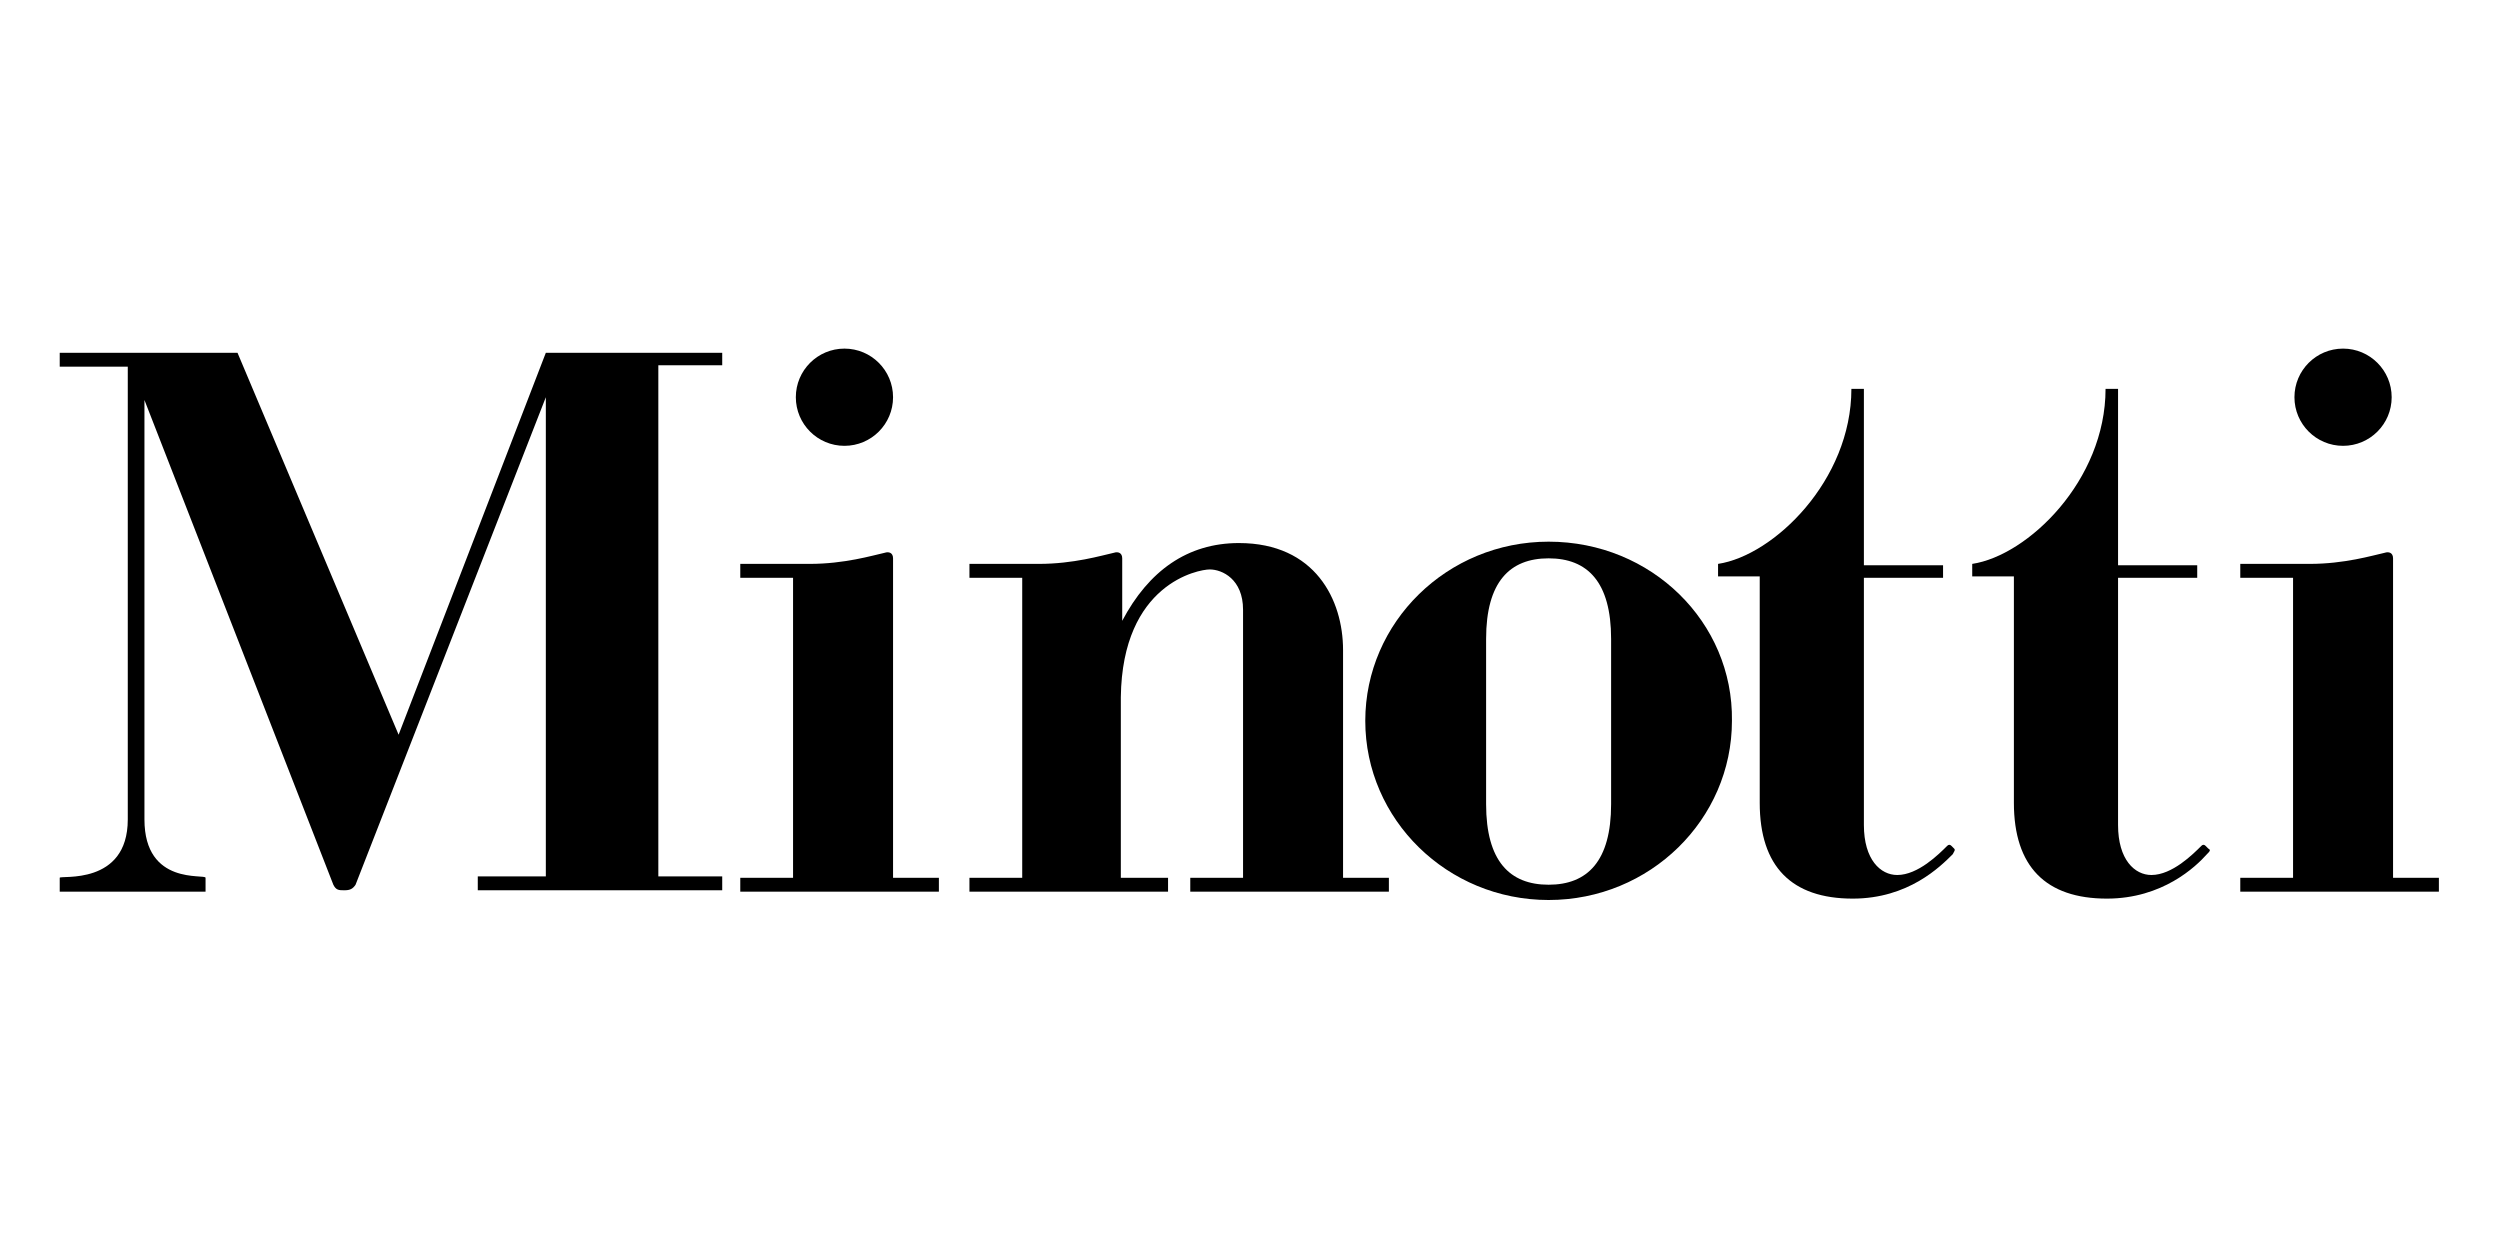 <?xml version="1.0" encoding="utf-8"?>
<!-- Generator: Adobe Illustrator 19.0.0, SVG Export Plug-In . SVG Version: 6.00 Build 0)  -->
<svg version="1.1" id="Layer_1" xmlns="http://www.w3.org/2000/svg" xmlns:xlink="http://www.w3.org/1999/xlink" x="0px" y="0px"
	 viewBox="-389 191 180 90" style="enable-background:new -389 191 180 90;" xml:space="preserve">
<style type="text/css">
	.st0{display:none;}
</style>
<path class="st0" d="M-271.1,206c-6.4-9.1-17-15-29-15c-12.3,0-23.1,6.2-29.4,15.7l29.4,17.2L-271.1,206z"/>
<path class="st0" d="M-297.9,227.6l0.5,34.1c18.3-1.4,32.7-16.6,32.7-35.3c0-6-1.5-11.7-4.2-16.7L-297.9,227.6z"/>
<path class="st0" d="M-331.6,210.4c-2.4,4.8-3.8,10.2-3.8,16c0,19,15,34.5,33.8,35.4l-0.5-34.1L-331.6,210.4z"/>
<path class="st0" d="M-389,296.9h2.7v-16.7h-2.7v-0.3h4.6c0.5,0,0.9,0,1.4,0c0.4,0,0.9,0,1.3,0c3.7,0,6.5,1.9,6.5,4.6
	c0,2.9-3.2,4.6-6.8,4.6c-0.4,0-1.3-0.1-1.8-0.2v8h2.7v0.3h-7.9V296.9z M-383.9,288.5c0.6,0.1,1.4,0.2,2,0.2c2.4,0,3.8-1.4,3.8-4.3
	c0-3.3-1.2-4.3-4.4-4.3c-0.6,0-1.1,0-1.4,0.1C-383.9,280.2-383.9,288.5-383.9,288.5z"/>
<path class="st0" d="M-373.2,296.9h2.7v-16.7h-2.7v-0.3h4.6c0.4,0,0.8,0,1.2,0c0.4,0,0.8,0,1.2,0c1.9,0,3.3,0.1,4.6,1.1
	c1.1,0.9,1.6,2.1,1.6,3c0,0.9-0.5,3.4-4.3,3.9v0c1,0.1,3.9,0.6,4.5,2.8c0.4,1.3,0.3,3.6,0.5,4.7c0.2,0.9,0.5,1.7,1.5,1.7
	c0.4,0,0.9-0.2,1.3-0.5l0.2,0.3c-0.3,0.3-0.8,0.6-2.1,0.6c-2.6,0-3.3-1.3-3.5-3.8l-0.2-2.2c-0.2-3.3-2.3-3.3-3.5-3.3h-2.4v8.8h2.7
	v0.3h-7.9L-373.2,296.9L-373.2,296.9z M-368.1,287.7h2.2c1.8,0,3-0.8,3-3.8c0-3.4-1.9-3.8-3.6-3.8c-0.6,0-1.2,0-1.7,0.1V287.7z"/>
<path class="st0" d="M-347.6,279.4c4.3,0,8.5,3.9,8.5,9.1c0,4.6-3.7,9.1-8.5,9.1c-4.9,0-8.5-4.4-8.5-9.1
	C-356.1,283.3-351.6,279.4-347.6,279.4z M-347.6,297.2c4.2,0,5.7-2.9,5.7-8.7c0-4.5-0.9-8.8-5.7-8.8c-4.8,0-5.7,4.3-5.7,8.8
	C-353.2,294.4-351.8,297.2-347.6,297.2z"/>
<path class="st0" d="M-337.3,296.9h2.7v-16.7h-2.7v-0.3h5.5l4.5,13.1h0l4.5-13.1h5.4v0.3h-2.7v16.7h2.7v0.3h-7.9v-0.3h2.7v-16.5h0
	l-5.8,16.9l-5.8-16.7h0v16.4h2.7v0.3h-5.8C-337.3,297.2-337.3,296.9-337.3,296.9z"/>
<path class="st0" d="M-314.1,296.9h2.7v-16.7h-2.7v-0.3h13.9v4.2h-0.3c-0.8-2.5-1.8-3.9-4.5-3.9h-4v7.5h1.6c2.2,0,2.9-0.7,3.6-3.6
	h0.3v7.6h-0.3c-0.4-1.9-0.8-3.7-3.2-3.7h-2v8.8h4.6c3.6,0,4.7-3.5,4.9-5h0.3v5.3h-14.9V296.9z"/>
<path class="st0" d="M-297,296.9h2.7v-16.7h-2.7v-0.3h5.5l4.5,13.1h0l4.5-13.1h5.4v0.3h-2.7v16.7h2.7v0.3h-7.9v-0.3h2.7v-16.5h0
	l-5.8,16.9l-5.8-16.7h-0.1v16.4h2.7v0.3h-5.8C-297,297.2-297,296.9-297,296.9z"/>
<path class="st0" d="M-266.3,279.4c4.3,0,8.5,3.9,8.5,9.1c0,4.6-3.7,9.1-8.5,9.1c-4.9,0-8.5-4.4-8.5-9.1
	C-274.8,283.3-270.3,279.4-266.3,279.4z M-266.3,297.2c4.2,0,5.7-2.9,5.7-8.7c0-4.5-0.9-8.8-5.7-8.8c-4.8,0-5.7,4.3-5.7,8.8
	C-272,294.4-270.5,297.2-266.3,297.2z"/>
<path class="st0" d="M-255.5,296.9h2.7v-16.7h-2.7v-0.3h4.6c0.4,0,0.8,0,1.2,0c0.4,0,0.8,0,1.2,0c1.9,0,3.3,0.1,4.6,1.1
	c1.1,0.9,1.6,2.1,1.6,3c0,0.9-0.5,3.4-4.3,3.9v0c1,0.1,3.9,0.6,4.5,2.8c0.4,1.3,0.3,3.6,0.5,4.7c0.2,0.9,0.5,1.7,1.5,1.7
	c0.4,0,0.9-0.2,1.3-0.5l0.2,0.3c-0.3,0.3-0.8,0.6-2.1,0.6c-2.6,0-3.3-1.3-3.5-3.8l-0.2-2.2c-0.2-3.3-2.3-3.3-3.5-3.3h-2.4v8.8h2.7
	v0.3h-7.9L-255.5,296.9L-255.5,296.9z M-250.3,287.7h2.2c1.8,0,3-0.8,3-3.8c0-3.4-1.9-3.8-3.6-3.8c-0.6,0-1.2,0-1.7,0.1V287.7z"/>
<path class="st0" d="M-237.8,296.9h2.7v-16.7h-2.7v-0.3h7.9v0.3h-2.7v16.7h2.7v0.3h-7.9V296.9z"/>
<path class="st0" d="M-229.1,296.9h2.1l6.6-17.5h0.6l6.6,17.5h2.2v0.3h-7.5v-0.3h2.7l-2.1-5.7h-6.6l-2.1,5.7h2.7v0.3h-5.2
	L-229.1,296.9L-229.1,296.9z M-221.2,282.7l-3.1,8.2h6.3L-221.2,282.7z"/>
<path class="st0" d="M-213.6,279.2c0.3,0,0.6,0.1,1,0.3c0.3,0.2,0.6,0.4,0.7,0.7c0.2,0.3,0.3,0.6,0.3,1c0,0.3-0.1,0.7-0.3,1
	c-0.2,0.3-0.4,0.5-0.7,0.7c-0.3,0.2-0.6,0.3-1,0.3c-0.3,0-0.7-0.1-1-0.3c-0.3-0.2-0.5-0.4-0.7-0.7c-0.2-0.3-0.3-0.6-0.3-1
	c0-0.3,0.1-0.7,0.3-1c0.2-0.3,0.4-0.6,0.7-0.7C-214.2,279.3-213.9,279.2-213.6,279.2z M-213.6,279.5c-0.3,0-0.5,0.1-0.8,0.2
	c-0.3,0.1-0.5,0.3-0.6,0.6c-0.1,0.3-0.2,0.5-0.2,0.8s0.1,0.5,0.2,0.8c0.1,0.3,0.3,0.5,0.6,0.6c0.3,0.1,0.5,0.2,0.8,0.2
	c0.3,0,0.5-0.1,0.8-0.2c0.3-0.1,0.5-0.3,0.6-0.6c0.1-0.3,0.2-0.5,0.2-0.8s-0.1-0.6-0.2-0.8c-0.1-0.3-0.3-0.5-0.6-0.6
	C-213,279.6-213.3,279.5-213.6,279.5z M-214.4,282.2v-2.1h0.7c0.2,0,0.4,0,0.5,0.1c0.1,0,0.2,0.1,0.3,0.2c0.1,0.1,0.1,0.2,0.1,0.3
	c0,0.2-0.1,0.3-0.2,0.4c-0.1,0.1-0.3,0.2-0.4,0.2c0.1,0,0.1,0.1,0.2,0.1c0.1,0.1,0.2,0.2,0.3,0.4l0.3,0.4h-0.4l-0.2-0.3
	c-0.1-0.3-0.3-0.4-0.4-0.5c-0.1,0-0.2-0.1-0.3-0.1h-0.2v0.9H-214.4z M-214.1,281.1h0.4c0.2,0,0.3,0,0.4-0.1c0.1-0.1,0.1-0.1,0.1-0.2
	c0-0.1,0-0.1,0-0.2c0,0-0.1-0.1-0.1-0.1c-0.1,0-0.2,0-0.3,0h-0.4L-214.1,281.1L-214.1,281.1z"/>
<g>
	<circle cx="-328.2" cy="219.6" r="3.5"/>
	<circle cx="-220.3" cy="219.6" r="3.5"/>
	<path d="M-337,217.4v-1h-12.7l-10.6,27.5l-11.6-27.5h-12.8v1h4.9V250c0,4.8-4.9,4-4.9,4.2h0v1h10.5v-1c0-0.3-4.4,0.6-4.4-4.2v-30.2
		l13.6,34.9c0.2,0.4,0.4,0.4,0.8,0.4c0.4,0,0.6-0.1,0.8-0.4l13.7-35.1v34.5h-4.9v1h17.6v-1h-4.6v-36.8H-337z"/>
	<path d="M-248.3,252.1c0,0-0.2-0.2-0.2-0.2c-0.1-0.1-0.2-0.1-0.3,0c-0.6,0.6-2.1,2.1-3.6,2.1c-1.2,0-2.4-1.1-2.4-3.6v-17.8h5.7
		v-0.9h-5.7V219h-0.9c0,6.6-5.6,12-9.6,12.6v0.9h3v16.3c0,4.6,2.3,6.9,6.7,6.9c4,0,6.3-2.3,7.2-3.2
		C-248.3,252.3-248.2,252.2-248.3,252.1z"/>
	<path d="M-230,252.1c0,0-0.2-0.2-0.2-0.2c-0.1-0.1-0.2-0.1-0.3,0c-0.6,0.6-2.1,2.1-3.6,2.1c-1.2,0-2.4-1.1-2.4-3.6v-17.8h5.7v-0.9
		h-5.7V219h-0.9c0,6.6-5.6,12-9.6,12.6v0.9h3v16.3c0,4.6,2.3,6.9,6.7,6.9c4,0,6.4-2.3,7.2-3.2C-229.9,252.3-229.8,252.2-230,252.1z"
		/>
	<path d="M-324.7,254.2v-22.3h0v-0.7c0-0.4-0.3-0.5-0.6-0.4c-0.9,0.2-2.9,0.8-5.4,0.8h-5v1h3.8v21.6h-3.8v1h14.3v-1L-324.7,254.2
		L-324.7,254.2z"/>
	<path d="M-292.3,254.2v-16.4c0-3.6-2-7.7-7.5-7.7c-3.7,0-6.5,2-8.4,5.6v-3.1h0v-1.4c0-0.4-0.3-0.5-0.6-0.4
		c-0.9,0.2-2.9,0.8-5.4,0.8h-5v1h3.8v21.6h-3.8v1h14.3v-1h-3.4v-13c0.1-8.2,5.6-9.2,6.4-9.2c0.9,0,2.4,0.7,2.4,2.9v19.3h-3.8v1h14.3
		v-1L-292.3,254.2L-292.3,254.2z"/>
	<path d="M-216.7,254.2v-22.3h0v-0.7c0-0.4-0.3-0.5-0.6-0.4c-0.9,0.2-2.9,0.8-5.4,0.8h-5v1h3.8v21.6h-3.8v1h14.3v-1L-216.7,254.2
		L-216.7,254.2z"/>
	<path d="M-277.5,230c-7.3,0-13.2,5.8-13.2,12.9s5.9,12.9,13.2,12.9c7.3,0,13.2-5.8,13.2-12.9C-264.2,235.8-270.1,230-277.5,230z
		 M-273,248.9c0,4.1-1.7,5.8-4.5,5.8c-2.8,0-4.5-1.7-4.5-5.8V237c0-4.1,1.7-5.8,4.5-5.8c2.8,0,4.5,1.7,4.5,5.8V248.9z"/>
</g>
</svg>
